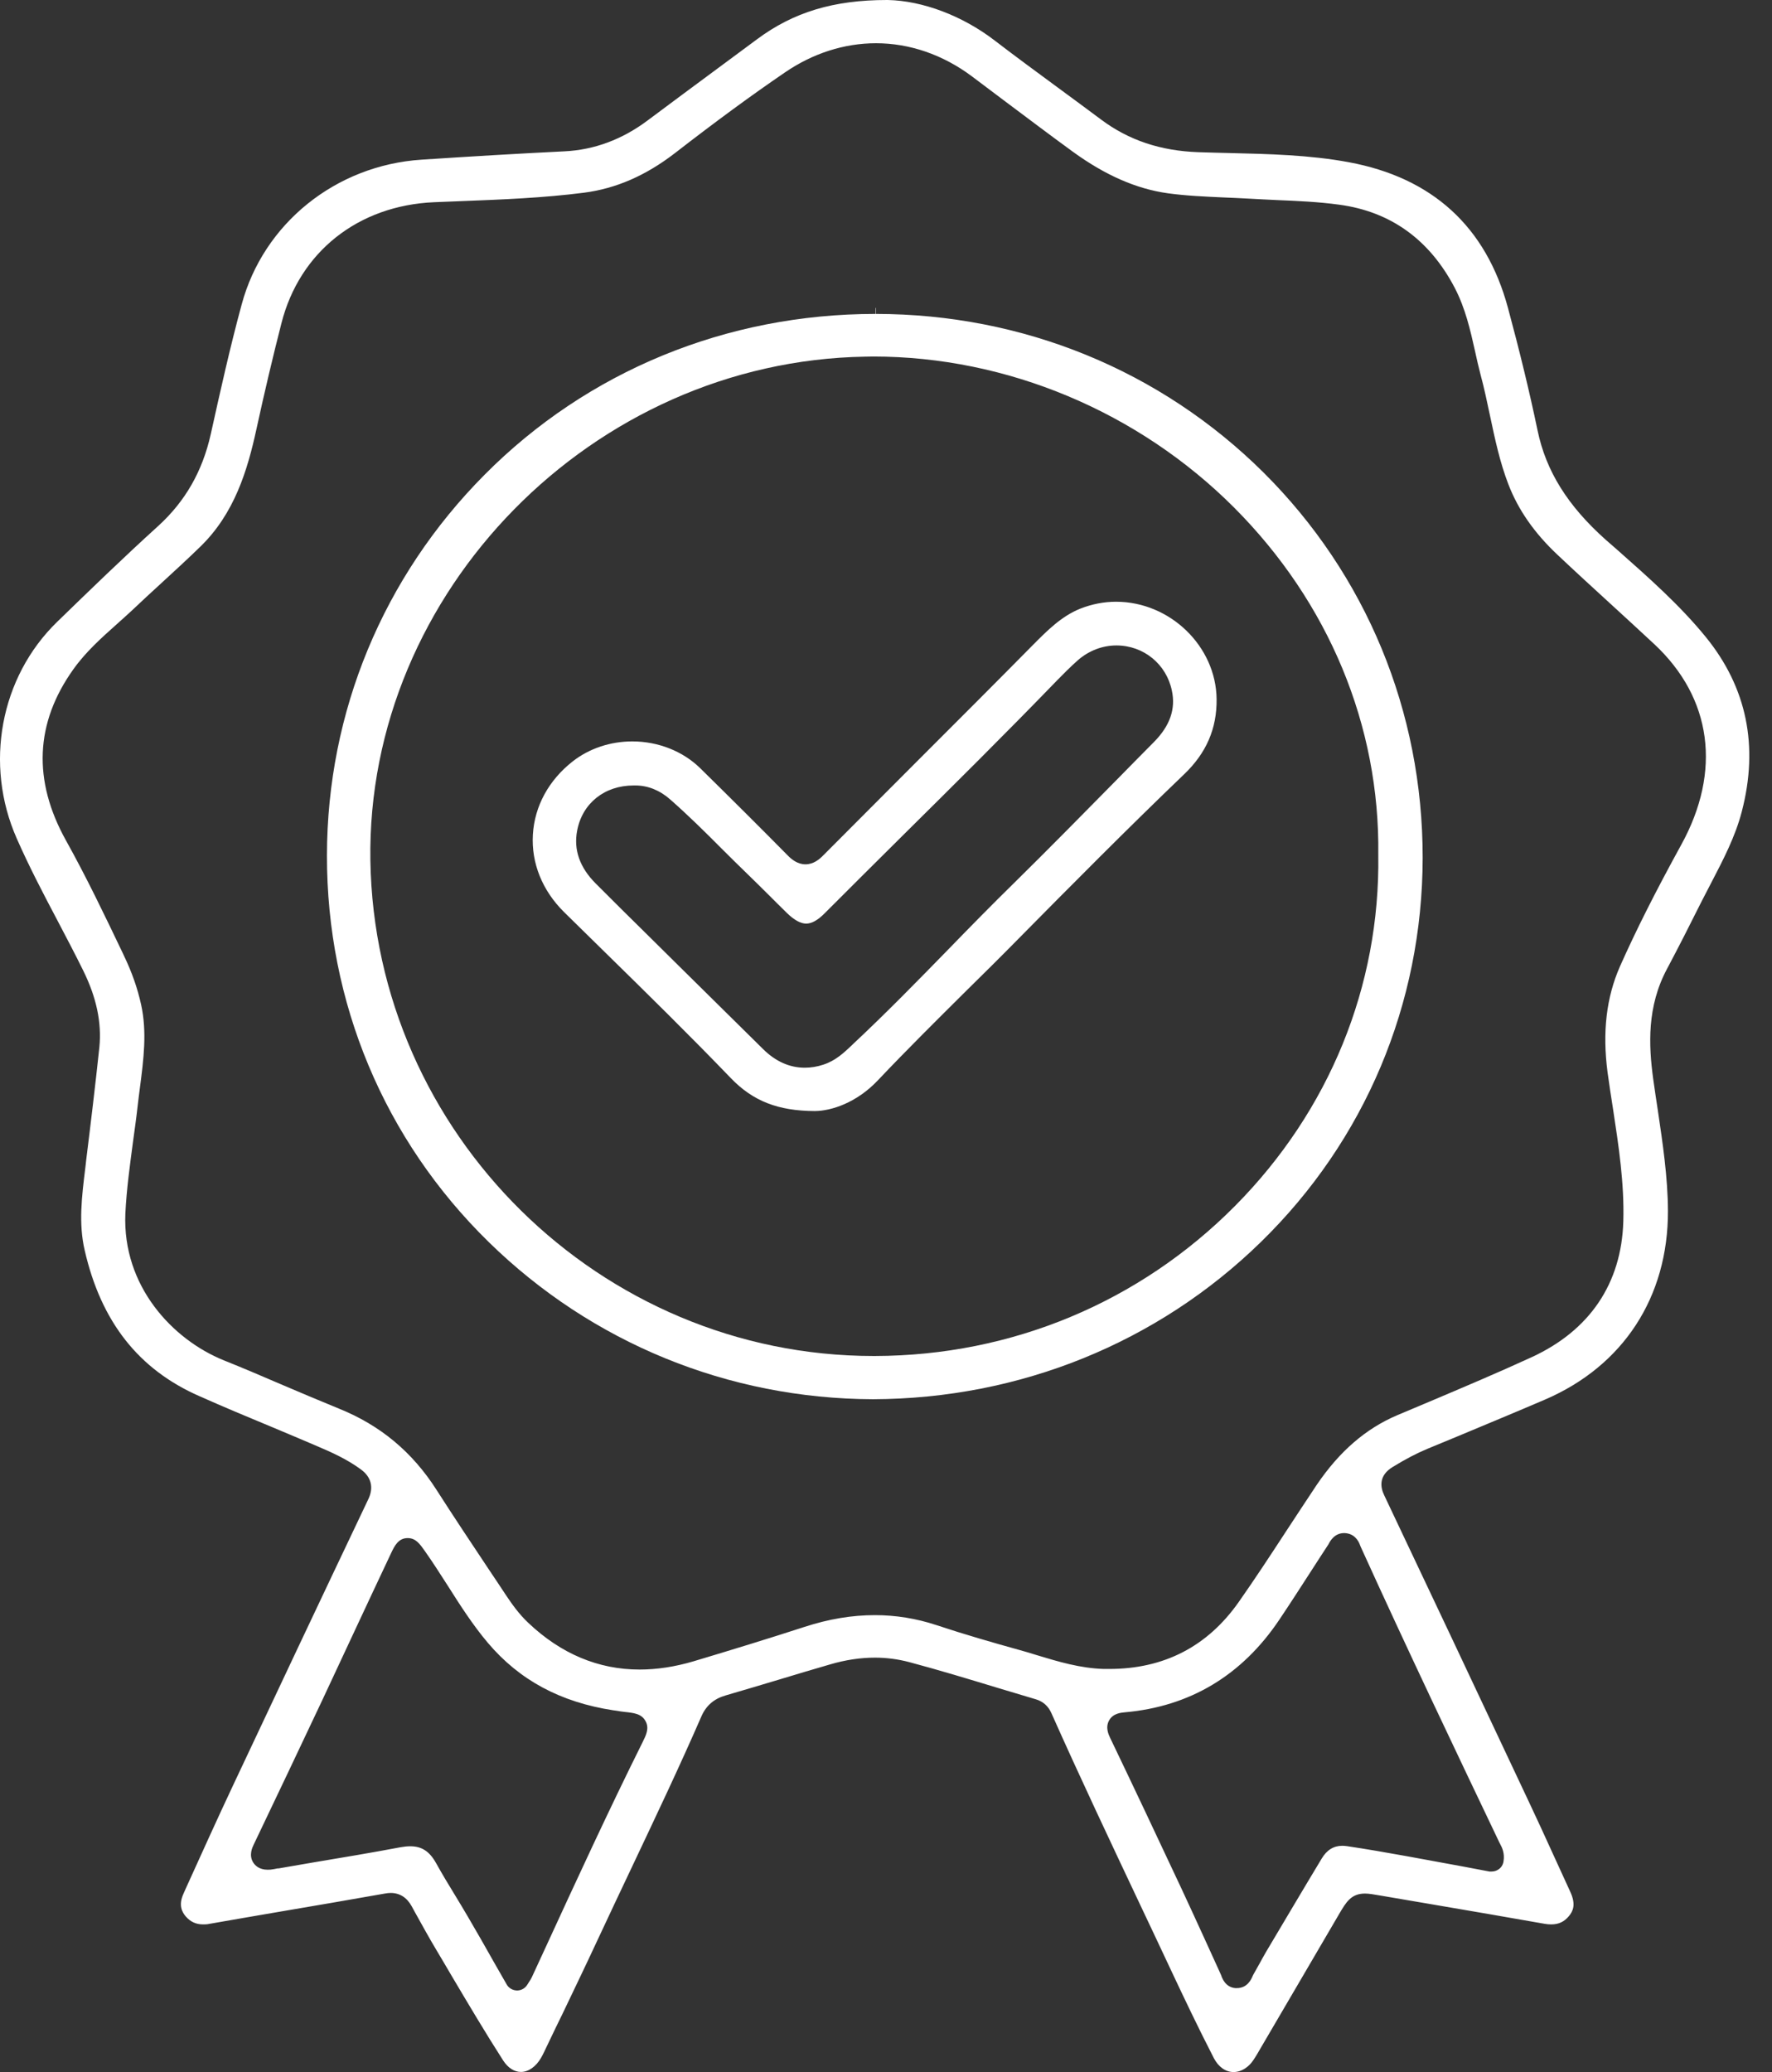 <svg width="65" height="76" viewBox="0 0 65 76" fill="none" xmlns="http://www.w3.org/2000/svg">
<rect x="0" y="0" width="65" height="76" fill="#333333" stroke="none"/>
<path d="M62.577 23.372C61.629 22.206 60.472 21.184 59.352 20.192L58.902 19.799C57.507 18.555 56.709 17.279 56.4 15.785C56.1 14.348 55.742 12.876 55.314 11.291C54.511 8.316 52.543 6.517 49.472 5.949C48.043 5.683 46.542 5.648 45.091 5.613C44.711 5.604 44.336 5.595 43.957 5.582C42.567 5.534 41.402 5.141 40.396 4.39C39.871 3.997 39.341 3.608 38.812 3.219C38.048 2.656 37.254 2.075 36.486 1.485C35.304 0.577 33.839 0.026 32.564 0H32.537C30.578 0 29.105 0.446 27.768 1.441C27.3 1.786 26.837 2.131 26.369 2.477C25.5 3.119 24.635 3.761 23.77 4.407C22.83 5.115 21.798 5.499 20.699 5.551C19.018 5.634 17.301 5.735 15.457 5.857C12.315 6.063 9.663 8.198 8.865 11.168C8.437 12.741 8.079 14.357 7.731 15.925C7.426 17.288 6.795 18.389 5.803 19.293C4.523 20.454 3.27 21.669 2.092 22.813C0.009 24.84 -0.587 28.033 0.614 30.754C1.059 31.767 1.584 32.772 2.096 33.741C2.414 34.349 2.745 34.973 3.054 35.602C3.543 36.594 3.733 37.511 3.645 38.411C3.499 39.786 3.332 41.18 3.164 42.529L3.146 42.695L3.129 42.84C3.001 43.883 2.877 44.875 3.107 45.862C3.707 48.478 5.083 50.23 7.312 51.208C8.185 51.597 9.085 51.973 9.959 52.335C10.489 52.558 11.023 52.781 11.552 53.008C12.17 53.27 12.726 53.519 13.242 53.899C13.617 54.174 13.714 54.558 13.515 54.978C11.702 58.791 10.083 62.224 8.556 65.469C7.96 66.736 7.373 68.037 6.804 69.291L6.729 69.461C6.535 69.889 6.685 70.143 6.817 70.296C6.99 70.492 7.193 70.584 7.448 70.584C7.515 70.584 7.594 70.584 7.669 70.566C8.529 70.414 9.39 70.269 10.246 70.121C11.539 69.903 12.827 69.68 14.116 69.453C14.195 69.439 14.261 69.431 14.332 69.431C14.663 69.431 14.923 69.597 15.1 69.916L15.214 70.125C15.475 70.593 15.739 71.078 16.017 71.54C16.198 71.846 16.384 72.156 16.564 72.466C17.173 73.493 17.804 74.559 18.457 75.576C18.634 75.847 18.863 75.996 19.11 75.996C19.384 75.996 19.658 75.803 19.843 75.485C19.922 75.349 19.988 75.201 20.064 75.043L20.112 74.943C20.289 74.572 20.465 74.205 20.646 73.838C21.065 72.96 21.506 72.047 21.921 71.152C22.345 70.243 22.773 69.339 23.201 68.435C24.048 66.644 24.926 64.797 25.729 62.953C25.901 62.56 26.188 62.311 26.607 62.189C27.256 62.001 27.904 61.805 28.553 61.612C29.184 61.42 29.815 61.232 30.446 61.049C31.011 60.883 31.562 60.8 32.096 60.8C32.524 60.8 32.943 60.857 33.345 60.962C34.439 61.254 35.533 61.586 36.597 61.909L38 62.329C38.26 62.407 38.455 62.578 38.569 62.84C39.619 65.198 40.74 67.57 41.825 69.868C42.223 70.711 42.624 71.554 43.017 72.397C43.418 73.248 43.948 74.366 44.526 75.489C44.694 75.812 44.958 76 45.25 76C45.435 76 45.616 75.926 45.779 75.786C45.925 75.664 46.035 75.476 46.154 75.275L46.194 75.205C46.728 74.292 47.262 73.379 47.8 72.462L49.119 70.208C49.375 69.772 49.56 69.453 50.068 69.453C50.218 69.453 50.381 69.483 50.611 69.522L52.512 69.846C53.894 70.082 55.275 70.317 56.656 70.562C56.744 70.579 56.823 70.584 56.903 70.584C57.176 70.584 57.379 70.488 57.556 70.274C57.701 70.095 57.816 69.855 57.6 69.387C57.379 68.907 57.159 68.422 56.938 67.941C56.66 67.33 56.382 66.723 56.095 66.116C54.008 61.678 52.318 58.096 50.774 54.842C50.628 54.541 50.571 54.117 51.092 53.803C51.564 53.514 51.965 53.305 52.354 53.143L53.483 52.676C54.529 52.239 55.614 51.789 56.673 51.335C59.546 50.099 61.192 47.574 61.183 44.412C61.178 43.18 60.989 41.918 60.808 40.699C60.75 40.319 60.693 39.939 60.64 39.559C60.477 38.345 60.406 36.921 61.152 35.532C61.584 34.72 62.008 33.881 62.414 33.069C62.529 32.842 62.648 32.614 62.767 32.387C63.221 31.514 63.654 30.684 63.892 29.767C64.519 27.364 64.073 25.215 62.577 23.372ZM23.567 63.91C22.327 66.4 21.145 68.968 20.002 71.453L19.508 72.523C19.485 72.571 19.459 72.619 19.41 72.689C19.393 72.72 19.371 72.75 19.344 72.794C19.265 72.925 19.124 73.008 18.969 73.008H18.96C18.806 73.004 18.66 72.921 18.585 72.785L18.135 71.999C17.809 71.418 17.491 70.863 17.169 70.313C17.01 70.042 16.851 69.776 16.688 69.509C16.454 69.129 16.216 68.732 15.995 68.335C15.753 67.902 15.47 67.719 15.047 67.719C14.936 67.719 14.822 67.732 14.694 67.754C13.635 67.954 12.554 68.134 11.512 68.308C11.08 68.382 10.647 68.457 10.219 68.531H10.18C10.096 68.549 10.008 68.566 9.924 68.575C9.884 68.575 9.849 68.579 9.818 68.579C9.505 68.579 9.355 68.418 9.293 68.321C9.116 68.051 9.258 67.758 9.302 67.666C10.149 65.893 10.992 64.12 11.83 62.342C12.227 61.495 12.624 60.647 13.017 59.8C13.458 58.856 13.899 57.913 14.345 56.969C14.469 56.707 14.61 56.415 14.954 56.415C15.25 56.415 15.4 56.629 15.576 56.878C15.876 57.301 16.154 57.742 16.428 58.166C16.878 58.878 17.35 59.612 17.893 60.254C19.053 61.626 20.558 62.434 22.495 62.731L22.623 62.748C22.724 62.766 22.826 62.783 22.923 62.792C23.249 62.827 23.532 62.857 23.677 63.124C23.827 63.39 23.699 63.644 23.567 63.91ZM55.005 67.588L55.028 67.636C55.094 67.758 55.204 67.972 55.151 68.278C55.133 68.396 55.067 68.501 54.97 68.566C54.895 68.618 54.807 68.645 54.714 68.645C54.688 68.645 54.661 68.645 54.635 68.645L53.735 68.474C53.042 68.348 52.354 68.221 51.665 68.094L51.542 68.072C50.844 67.946 50.117 67.819 49.406 67.714C49.349 67.706 49.291 67.701 49.238 67.701C48.921 67.701 48.669 67.854 48.48 68.173C47.795 69.308 47.12 70.453 46.441 71.593C46.361 71.733 46.282 71.872 46.207 72.012C46.128 72.156 46.048 72.3 45.964 72.445C45.96 72.453 45.956 72.462 45.951 72.475C45.903 72.589 45.761 72.921 45.369 72.921H45.316C44.945 72.89 44.826 72.549 44.791 72.44C44.782 72.427 44.777 72.41 44.773 72.401C44.583 71.986 44.394 71.571 44.208 71.16C43.917 70.527 43.63 69.894 43.335 69.265C42.443 67.361 41.565 65.5 40.718 63.735C40.665 63.622 40.537 63.355 40.687 63.097C40.833 62.84 41.124 62.818 41.261 62.805C43.644 62.595 45.554 61.455 46.926 59.411C47.319 58.826 47.707 58.223 48.082 57.642C48.299 57.31 48.51 56.974 48.731 56.642L48.744 56.616C48.797 56.52 48.952 56.231 49.309 56.231C49.34 56.231 49.371 56.236 49.406 56.24C49.75 56.297 49.861 56.594 49.896 56.694L49.909 56.725C51.608 60.468 53.413 64.255 55.005 67.592V67.588ZM61.668 30.99C60.728 32.702 60.014 34.117 59.422 35.449C58.924 36.581 58.774 37.852 58.968 39.332C59.029 39.786 59.1 40.236 59.171 40.691C59.374 42.023 59.586 43.403 59.546 44.796C59.48 47.072 58.319 48.793 56.192 49.776C54.939 50.352 53.655 50.894 52.407 51.422C52.023 51.584 51.639 51.745 51.255 51.907C50.094 52.401 49.128 53.239 48.294 54.471C47.915 55.039 47.535 55.62 47.165 56.183C46.609 57.035 46.031 57.917 45.435 58.765C44.288 60.394 42.695 61.215 40.687 61.215H40.489C39.628 61.189 38.825 60.949 38.048 60.713C37.824 60.643 37.594 60.573 37.369 60.512C36.407 60.245 35.375 59.948 34.338 59.603C33.61 59.363 32.855 59.241 32.096 59.241C31.253 59.241 30.402 59.38 29.493 59.678C28.191 60.101 26.823 60.52 25.438 60.935C24.758 61.136 24.096 61.237 23.461 61.237C21.952 61.237 20.575 60.66 19.375 59.52C19.035 59.201 18.775 58.83 18.559 58.507C18.347 58.188 18.135 57.865 17.919 57.546C17.288 56.598 16.635 55.62 16.009 54.641C15.117 53.248 13.944 52.274 12.426 51.663C11.706 51.37 10.987 51.064 10.29 50.767C9.611 50.474 8.905 50.173 8.207 49.894C6.332 49.134 4.488 47.177 4.598 44.517C4.642 43.621 4.766 42.73 4.88 41.87C4.938 41.442 5 41.009 5.048 40.577C5.075 40.35 5.101 40.127 5.132 39.9C5.269 38.847 5.397 37.852 5.176 36.847C5.044 36.248 4.841 35.668 4.554 35.069L4.497 34.947C3.844 33.58 3.168 32.169 2.423 30.832C1.196 28.631 1.284 26.517 2.692 24.547C3.146 23.909 3.72 23.398 4.276 22.901C4.47 22.73 4.66 22.555 4.85 22.381C5.198 22.049 5.556 21.721 5.913 21.394C6.389 20.957 6.884 20.503 7.351 20.048C8.6 18.834 9.077 17.257 9.408 15.733C9.703 14.379 10.012 13.073 10.325 11.85C10.992 9.238 13.136 7.539 15.92 7.417C16.256 7.403 16.587 7.39 16.918 7.377C18.404 7.32 19.94 7.259 21.431 7.067C22.596 6.914 23.682 6.443 24.745 5.626C26.289 4.429 27.573 3.49 28.782 2.664C29.811 1.957 30.967 1.586 32.132 1.586C33.367 1.586 34.585 2.005 35.644 2.795C36.054 3.101 36.465 3.411 36.875 3.721C37.687 4.329 38.525 4.962 39.359 5.569C40.546 6.429 41.68 6.927 42.836 7.089C43.502 7.181 44.204 7.211 44.883 7.242C45.192 7.255 45.505 7.268 45.819 7.286C46.154 7.307 46.494 7.32 46.834 7.338C47.588 7.369 48.365 7.403 49.128 7.508C51.012 7.762 52.437 8.788 53.364 10.561C53.752 11.308 53.933 12.103 54.105 12.872C54.167 13.156 54.233 13.453 54.308 13.737C54.445 14.239 54.551 14.755 54.657 15.252C54.842 16.126 55.019 16.956 55.328 17.759C55.689 18.699 56.281 19.55 57.137 20.354C57.776 20.957 58.438 21.564 59.078 22.149C59.612 22.638 60.146 23.128 60.68 23.625C62.798 25.6 63.16 28.286 61.668 30.99Z" fill="white"/>
<path d="M46.344 17.327C42.571 13.584 37.523 11.518 32.127 11.514V11.295H32.114V11.514C26.647 11.514 21.55 13.61 17.773 17.415C14.054 21.158 12.002 26.111 11.993 31.37C11.984 36.768 14.094 41.809 17.932 45.561C21.709 49.256 26.713 51.304 32.021 51.322C37.404 51.304 42.461 49.256 46.251 45.556C50.068 41.831 52.177 36.825 52.186 31.466C52.19 26.098 50.116 21.079 46.344 17.327ZM45.307 44.228C41.799 47.766 37.109 49.723 32.101 49.736H32.039C22.023 49.736 13.745 41.582 13.586 31.558C13.436 21.704 21.745 13.243 31.734 13.082C31.831 13.082 31.933 13.077 32.034 13.077C36.932 13.077 41.759 15.1 45.272 18.62C48.74 22.097 50.619 26.617 50.558 31.352C50.628 36.166 48.762 40.743 45.307 44.228Z" fill="white"/>
<path d="M40.938 22.071C40.493 22.071 40.052 22.158 39.628 22.324C38.94 22.599 38.415 23.128 37.907 23.639C36.473 25.093 35.008 26.556 33.587 27.976C32.458 29.107 31.324 30.243 30.194 31.378C30.058 31.518 29.841 31.702 29.546 31.702C29.25 31.702 29.029 31.514 28.893 31.374C27.918 30.387 26.872 29.343 25.694 28.186C25.058 27.556 24.145 27.194 23.196 27.194C22.389 27.194 21.617 27.452 21.012 27.923C20.13 28.613 19.609 29.566 19.547 30.61C19.485 31.654 19.891 32.663 20.69 33.453L22.172 34.908C23.708 36.414 25.292 37.969 26.81 39.546C27.622 40.389 28.544 40.747 29.89 40.752C30.494 40.747 31.425 40.45 32.206 39.62C33.265 38.502 34.382 37.397 35.454 36.331C36.085 35.711 36.733 35.069 37.36 34.431C39.293 32.475 41.349 30.4 43.44 28.395C44.252 27.618 44.641 26.718 44.627 25.639C44.605 23.704 42.92 22.071 40.938 22.071ZM42.333 27.212C41.874 27.674 41.419 28.137 40.965 28.6C39.738 29.845 38.472 31.134 37.206 32.379C36.389 33.178 35.573 34.012 34.788 34.82C33.658 35.978 32.489 37.175 31.284 38.301L31.236 38.349C30.958 38.611 30.649 38.904 30.207 39.048C29.974 39.127 29.744 39.162 29.519 39.162C28.968 39.162 28.451 38.935 27.992 38.48C26.951 37.454 25.91 36.423 24.864 35.392L24.264 34.798L23.726 34.266C23.099 33.65 22.477 33.034 21.855 32.409C21.268 31.824 21.034 31.169 21.171 30.465C21.361 29.461 22.177 28.81 23.24 28.81H23.311C23.761 28.81 24.202 28.985 24.582 29.321C25.239 29.898 25.866 30.518 26.466 31.121C26.784 31.435 27.097 31.75 27.415 32.055C27.679 32.309 27.94 32.571 28.2 32.828C28.421 33.047 28.641 33.27 28.866 33.488C29.131 33.746 29.369 33.877 29.572 33.877C29.775 33.877 30 33.75 30.247 33.501C31.192 32.553 32.14 31.614 33.084 30.675C34.968 28.81 36.914 26.88 38.785 24.945C38.988 24.739 39.253 24.468 39.544 24.211C39.941 23.866 40.44 23.674 40.952 23.674C41.945 23.674 42.783 24.355 42.986 25.329C43.132 26.006 42.915 26.622 42.333 27.212Z" fill="white"/>
</svg>
